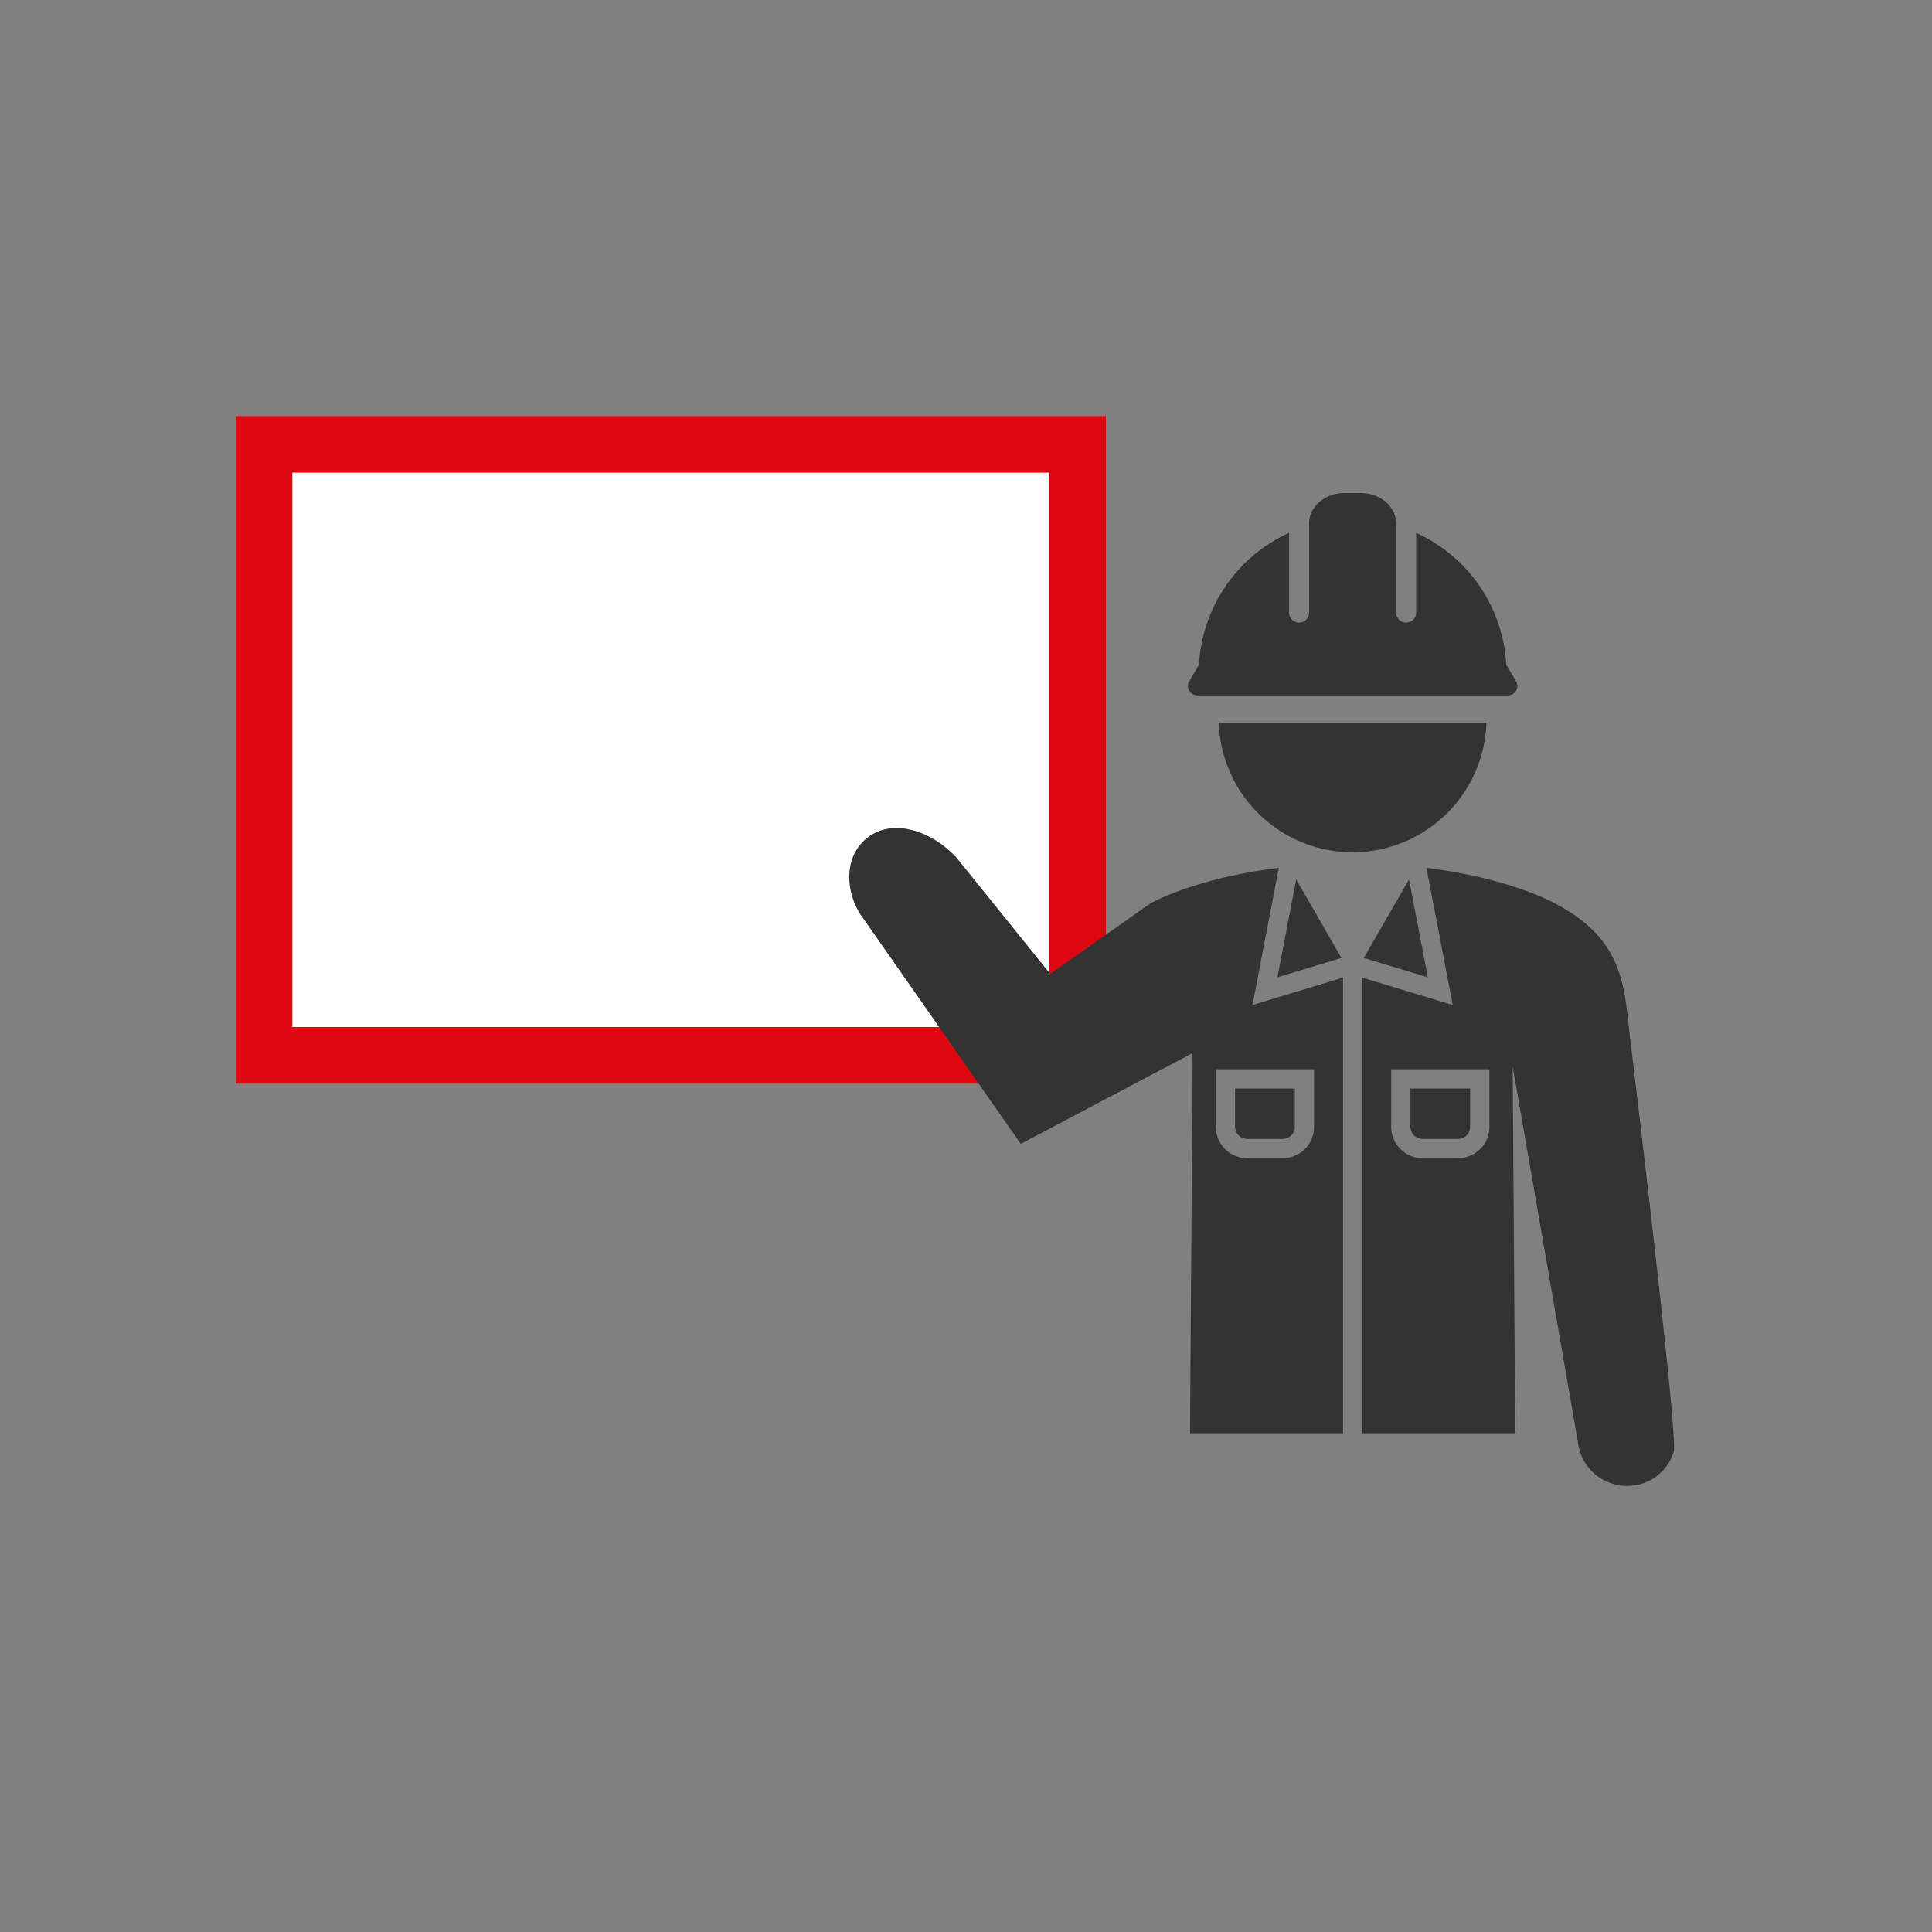 <?xml version="1.0" encoding="UTF-8"?>
<svg xmlns="http://www.w3.org/2000/svg" width="300" height="300" viewBox="0 0 300 300">
  <rect x="0" y="0" width="300" height="300" fill="#808080" stroke="none"/>
  <g id="support" transform="translate(-1205 -1553)">
    <rect id="長方形_671" data-name="長方形 671" width="300" height="300" transform="translate(1205 1553)" fill="none"></rect>
    <g id="グループ_1198" data-name="グループ 1198" transform="translate(-7.104 -13.351)">
      <rect id="長方形_332" data-name="長方形 332" width="126.332" height="94.876" transform="translate(1253.104 1635.351)" fill="#fff"></rect>
      <rect id="長方形_333" data-name="長方形 333" width="126.332" height="94.876" transform="translate(1253.104 1635.351)" fill="none" stroke="#dd0710" stroke-miterlimit="10" stroke-width="8.785"></rect>
      <path id="パス_894" data-name="パス 894" d="M1444.919,1539.585a20.794,20.794,0,0,1-41.565,0Z" transform="translate(-2 139)" fill="#333"></path>
      <path id="パス_895" data-name="パス 895" d="M1449.512,1533.142l-1.516-2.578a23.9,23.9,0,0,0-13.991-20.471v12.377a1.554,1.554,0,1,1-3.108,0v-13.838c0-2.6-2.469-4.72-5.5-4.72h-2.512c-3.035,0-5.505,2.117-5.505,4.72v13.838a1.554,1.554,0,1,1-3.108,0v-12.377a23.906,23.906,0,0,0-13.991,20.471l-1.516,2.578a1.45,1.45,0,0,0,1.25,2.184h48.252a1.45,1.45,0,0,0,1.249-2.184" transform="translate(-2 139)" fill="#333"></path>
      <path id="パス_896" data-name="パス 896" d="M1412.458,1579.107l9.948-3.01-7.032-12.18Z" transform="translate(-2 139)" fill="#333"></path>
      <path id="パス_897" data-name="パス 897" d="M1407.757,1604.2h5.536a1.868,1.868,0,0,0,1.865-1.865v-5.959h-9.266v5.959a1.868,1.868,0,0,0,1.865,1.865" transform="translate(-2 139)" fill="#333"></path>
      <path id="パス_898" data-name="パス 898" d="M1467.141,1587.893c-.839-7.892-1.2-14.845-11.65-20.294-4.054-2.1-10.871-4.373-19.891-5.483l4.085,21.289-14.052-4.253v70.753l23.757,0-.4-56.965,10.122,58.3a7.69,7.69,0,0,0,8.481,6.8,7.482,7.482,0,0,0,6.414-5.3c.689-2.731-6.865-64.853-6.865-64.853m-21.767,14.445a4.862,4.862,0,0,1-4.857,4.856h-5.536a4.862,4.862,0,0,1-4.856-4.856v-8.951h15.249Z" transform="translate(-2 139)" fill="#333"></path>
      <path id="パス_899" data-name="パス 899" d="M1435.814,1579.107l-2.914-15.188-7.031,12.179Z" transform="translate(-2 139)" fill="#333"></path>
      <path id="パス_900" data-name="パス 900" d="M1434.063,1561.939l-.019,0,0,.006Z" transform="translate(-2 139)" fill="#333"></path>
      <path id="パス_901" data-name="パス 901" d="M1414.235,1561.943l0-.006-.02,0Z" transform="translate(-2 139)" fill="#333"></path>
      <path id="パス_902" data-name="パス 902" d="M1422.641,1649.905v-70.754l-14.055,4.254,4.086-21.289c-9.02,1.11-15.835,3.385-19.889,5.484l-15.6,10.976-14.413-17.881c-3.4-3.872-9.291-6.323-13.445-3.637s-4.107,8.322-1.655,12.227l24.936,35.685,26.643-14.074.037,2.045-.4,56.966Zm-19.741-56.518h15.249v8.951a4.861,4.861,0,0,1-4.856,4.856h-5.536a4.861,4.861,0,0,1-4.857-4.856Z" transform="translate(-2 139)" fill="#333"></path>
      <path id="パス_903" data-name="パス 903" d="M1434.982,1604.2h5.536a1.867,1.867,0,0,0,1.864-1.865v-5.959h-9.264v5.959a1.867,1.867,0,0,0,1.864,1.865" transform="translate(-2 139)" fill="#333"></path>
    </g>
  </g>
</svg>
